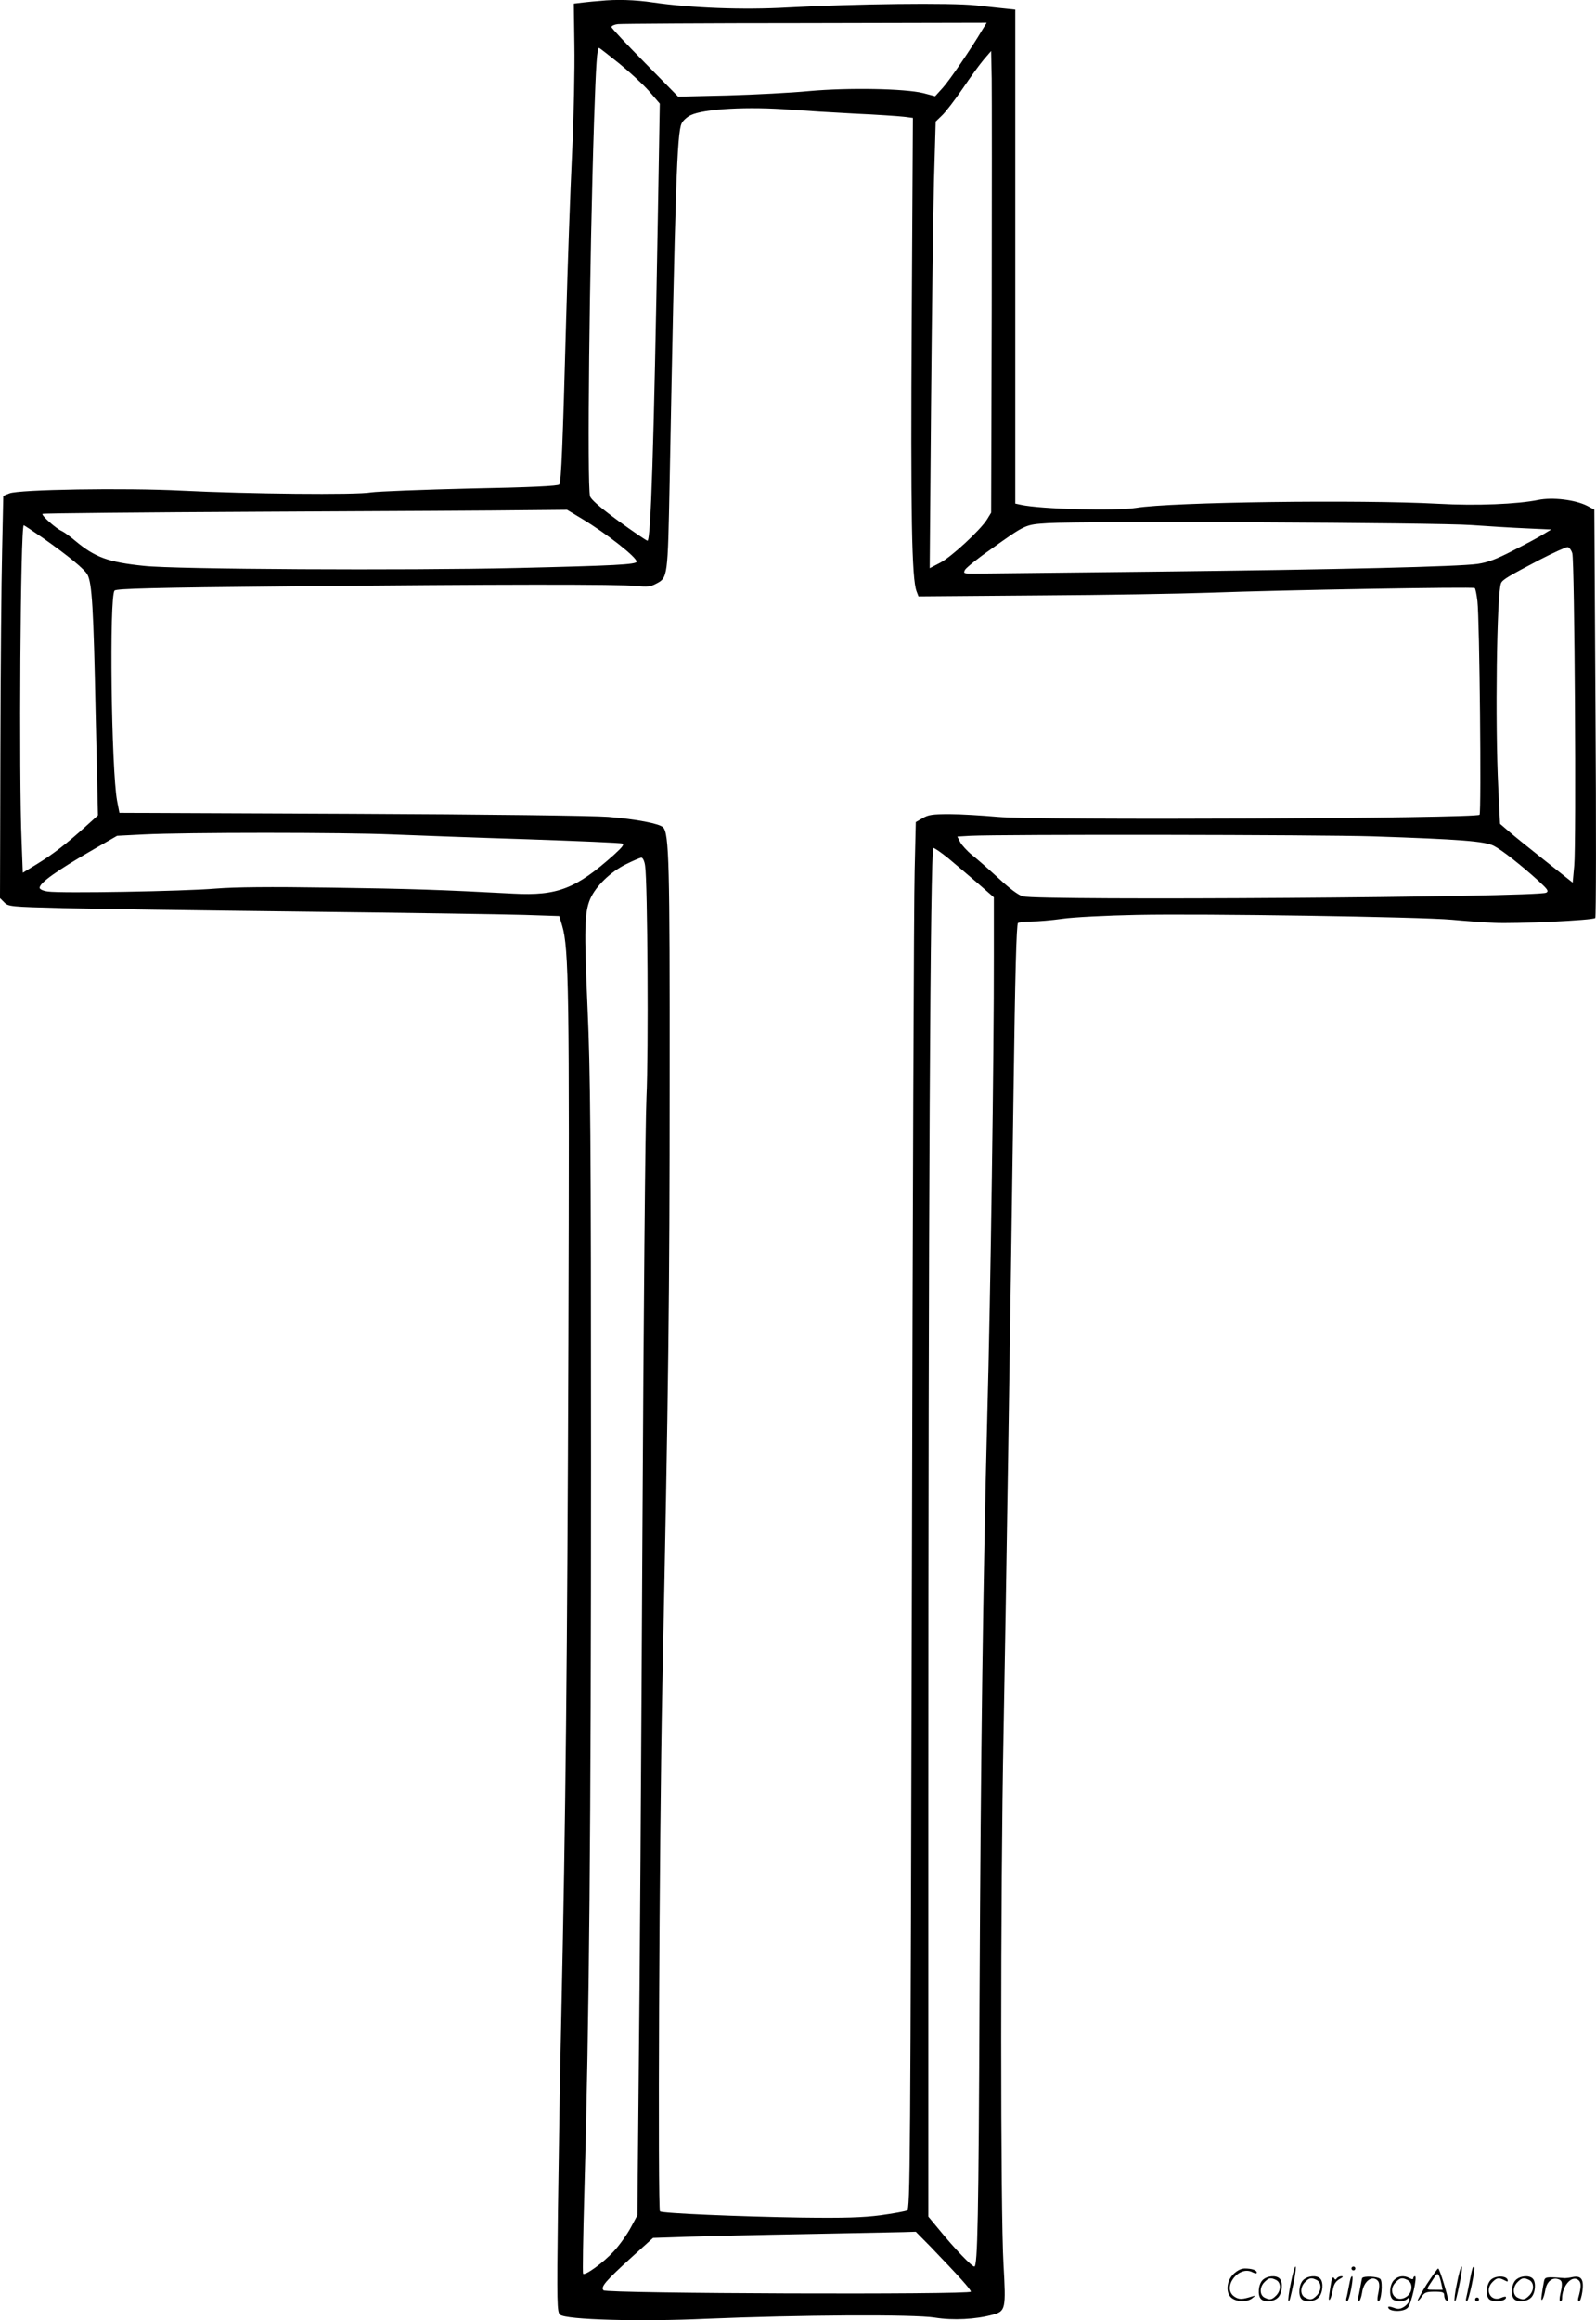 <svg version="1.0" xmlns="http://www.w3.org/2000/svg"
  viewBox="0 0 826.068 1200.527"
 preserveAspectRatio="xMidYMid meet">
<g transform="translate(-0.5,1200.791) scale(0.1,-0.1)"
fill="#000000" stroke="none">
<path d="M3110 12003 c-19 -1 -58 -5 -85 -8 l-50 -6 3 -217 c2 -119 -3 -370
-12 -557 -9 -187 -23 -578 -31 -870 -17 -631 -25 -830 -35 -844 -4 -8 -148
-15 -460 -21 -249 -6 -480 -15 -514 -20 -75 -14 -642 -8 -981 9 -294 15 -843
6 -891 -14 l-32 -13 -6 -284 c-4 -155 -8 -624 -9 -1040 l-2 -757 22 -22 c21
-22 32 -23 305 -30 156 -4 715 -12 1243 -18 528 -6 1042 -14 1142 -17 l183 -6
15 -51 c34 -115 38 -349 32 -2152 -6 -1668 -14 -2447 -37 -3500 -6 -253 -13
-698 -17 -990 -6 -490 -5 -531 11 -544 31 -26 410 -37 757 -21 473 20 1074 24
1184 6 93 -15 210 -9 298 15 67 18 69 29 56 260 -16 269 -16 1927 0 2739 13
692 34 2051 52 3335 8 599 15 862 23 867 6 4 37 8 70 8 32 0 104 6 160 14 55
8 229 17 386 20 338 7 1466 -10 1630 -25 63 -6 160 -13 215 -16 114 -6 515 13
527 25 4 4 5 482 1 1061 l-6 1052 -38 20 c-62 31 -178 45 -252 30 -107 -22
-321 -31 -517 -20 -405 22 -1381 9 -1565 -21 -105 -17 -494 -7 -597 16 l-28 6
0 1278 0 1278 -47 5 c-27 3 -97 10 -158 17 -126 14 -627 8 -974 -11 -229 -13
-495 -3 -696 26 -93 14 -191 17 -275 8z m1979 -150 c-56 -95 -170 -262 -205
-300 l-39 -43 -60 16 c-96 24 -389 29 -590 11 -93 -9 -285 -19 -425 -23 l-255
-6 -172 175 c-95 96 -173 179 -173 185 0 6 15 13 33 15 17 2 454 5 970 5 l939
2 -23 -37z m-1881 -172 c54 -44 124 -108 156 -144 l56 -65 -10 -583 c-21
-1198 -36 -1679 -54 -1679 -6 1 -74 47 -151 103 -94 69 -141 110 -146 127 -16
56 -3 1212 21 1950 10 291 15 370 26 370 2 0 48 -36 102 -79z m1930 -1276 l-3
-1050 -22 -36 c-36 -56 -186 -195 -244 -224 l-52 -27 7 843 c4 464 11 984 15
1156 l9 312 34 33 c19 18 66 80 106 138 39 58 88 125 109 150 l38 44 3 -144
c1 -80 1 -617 0 -1195z m-1037 1035 c68 -5 216 -14 329 -20 113 -5 226 -13
253 -16 l47 -6 -6 -1041 c-6 -1017 0 -1343 25 -1409 l10 -26 628 5 c345 2 741
9 878 14 377 14 1366 31 1373 24 4 -3 10 -34 14 -68 11 -92 21 -1090 11 -1105
-14 -19 -2293 -30 -2493 -11 -80 7 -192 14 -250 14 -88 0 -111 -3 -140 -21
l-35 -20 -6 -255 c-4 -139 -10 -1754 -14 -3587 -8 -3147 -9 -3333 -25 -3342
-10 -5 -72 -16 -137 -25 -92 -12 -187 -15 -414 -12 -318 5 -717 22 -728 32
-12 13 -4 1908 12 2710 32 1566 38 2033 38 3143 1 1119 -3 1278 -34 1309 -19
19 -137 42 -284 54 -75 6 -626 13 -1329 16 l-1201 5 -12 62 c-30 161 -41 1060
-13 1088 10 10 196 15 905 22 1077 11 1710 11 1797 2 53 -6 72 -4 100 11 62
32 61 31 71 527 29 1525 38 1806 62 1855 6 14 28 34 47 43 68 33 300 46 521
28z m-1083 -2117 c128 -77 282 -198 282 -221 0 -15 -112 -21 -625 -33 -564
-13 -1766 -7 -1925 11 -185 19 -253 44 -356 130 -27 23 -58 45 -69 50 -29 12
-107 81 -100 89 4 3 518 8 1143 11 625 3 1235 6 1355 8 l217 2 78 -47z m4602
-32 c85 -6 213 -14 284 -17 l130 -6 -40 -24 c-21 -14 -91 -51 -156 -84 -89
-46 -132 -62 -186 -70 -102 -14 -702 -29 -1682 -40 -476 -5 -891 -10 -923 -10
-54 0 -57 1 -47 20 6 10 63 57 128 102 189 135 182 131 302 139 181 11 2019 3
2190 -10z m-7394 -66 c131 -92 217 -162 232 -191 23 -44 31 -171 42 -713 l12
-532 -63 -57 c-98 -89 -171 -145 -251 -194 l-75 -46 -6 157 c-15 344 -6 1641
11 1641 2 0 46 -29 98 -65z m7917 -80 c12 -38 21 -1500 10 -1617 l-8 -87 -145
115 c-80 63 -164 131 -188 152 l-43 37 -9 185 c-17 334 -8 1005 14 1060 8 19
37 36 201 122 72 37 136 66 144 65 8 -1 19 -15 24 -32z m-6108 -1455 c127 -5
443 -17 702 -25 260 -9 480 -18 489 -22 11 -4 1 -18 -42 -57 -198 -177 -294
-214 -522 -202 -376 20 -527 25 -942 31 -324 5 -497 3 -600 -5 -164 -14 -801
-25 -867 -15 -25 3 -43 12 -43 19 0 26 90 90 283 201 l118 68 137 7 c218 11
1035 11 1287 0z m5079 -10 c448 -15 577 -25 623 -49 43 -22 145 -103 231 -181
48 -44 54 -53 40 -61 -43 -24 -2626 -42 -2709 -19 -24 7 -68 40 -125 93 -49
45 -110 99 -137 120 -26 21 -54 52 -62 67 l-15 29 67 4 c167 8 1798 6 2087 -3z
m-2202 -112 c35 -29 103 -87 151 -128 l86 -75 0 -305 c1 -488 -17 -1756 -34
-2380 -22 -859 -34 -1746 -40 -3005 -5 -1142 -10 -1395 -27 -1395 -13 0 -106
97 -179 187 l-59 71 0 2124 c0 3053 10 4958 26 4958 7 0 41 -24 76 -52z
m-1568 -40 c13 -85 18 -973 7 -1198 -6 -126 -15 -1132 -21 -2280 -6 -1130 -14
-2381 -19 -2780 l-7 -725 -35 -65 c-19 -35 -58 -90 -87 -121 -53 -58 -148
-127 -159 -116 -3 4 0 185 6 404 26 907 35 1909 35 3788 0 1719 -3 2020 -18
2359 -18 407 -16 493 14 563 29 65 103 138 183 178 38 19 75 35 82 35 7 0 16
-18 19 -42z m1477 -7145 c148 -154 209 -221 209 -233 0 -16 -1884 -10 -1901 7
-17 17 10 48 144 170 l112 101 180 6 c99 3 376 10 615 14 239 5 464 9 500 10
l65 2 76 -77z M6686 194 c-10 -47 -15 -88 -12 -91 5 -6 9 7 30 110 7 37 10 67
6 67 -4 0 -15 -39 -24 -86z M7000 270 c0 -5 5 -10 10 -10 6 0 10 5 10 10 0 6
-4 10 -10 10 -5 0 -10 -4 -10 -10z M7546 194 c-10 -47 -15 -88 -12 -91 5 -6 9
7 30 110 7 37 10 67 6 67 -4 0 -15 -39 -24 -86z M7626 269 c-3 -8 -10 -41 -16
-74 -6 -33 -14 -68 -16 -77 -3 -10 -1 -18 3 -18 10 0 46 171 38 178 -2 3 -7
-1 -9 -9z M6389 241 c-38 -38 -41 -101 -7 -125 29 -20 79 -20 104 0 18 14 18
15 1 10 -53 -17 -69 -17 -92 -2 -69 45 21 166 94 126 12 -6 21 -7 21 -1 0 12
-25 21 -62 21 -19 0 -39 -10 -59 -29z M7390 189 c-28 -45 -49 -83 -47 -85 2
-3 12 7 21 21 14 21 24 25 66 25 43 0 50 -3 50 -19 0 -11 5 -23 10 -26 6 -3
10 -3 10 1 0 20 -44 164 -51 164 -4 0 -30 -37 -59 -81z m75 4 l7 -33 -42 0
c-42 0 -42 0 -28 23 8 12 21 32 29 44 15 25 22 18 34 -34z M6540 210 c-22 -22
-27 -79 -8 -98 19 -19 66 -14 88 8 22 22 27 79 8 98 -19 19 -66 14 -88 -8z
m71 0 c25 -14 25 -54 -1 -80 -23 -23 -33 -24 -61 -10 -25 14 -25 54 1 80 23
23 33 24 61 10z M6750 210 c-22 -22 -27 -79 -8 -98 19 -19 66 -14 88 8 22 22
27 79 8 98 -19 19 -66 14 -88 -8z m71 0 c25 -14 25 -54 -1 -80 -23 -23 -33
-24 -61 -10 -25 14 -25 54 1 80 23 23 33 24 61 10z M6896 204 c-3 -16 -8 -47
-11 -69 -8 -51 10 -26 19 27 5 27 15 42 34 53 18 10 22 14 10 15 -9 0 -20 -5
-24 -11 -5 -8 -9 -8 -14 1 -5 8 -10 3 -14 -16z M6997 223 c-2 -4 -7 -26 -11
-48 -4 -22 -9 -48 -12 -57 -3 -10 -1 -18 4 -18 4 0 14 28 20 62 11 58 10 81
-1 61z M7055 220 c-1 -3 -5 -23 -9 -45 -4 -22 -9 -48 -12 -57 -3 -10 -1 -18 4
-18 5 0 13 20 17 45 7 53 44 87 74 68 17 -11 19 -28 8 -80 -4 -18 -3 -33 2
-33 16 0 24 99 11 115 -12 14 -87 18 -95 5z M7220 210 c-22 -22 -27 -79 -8
-98 7 -7 24 -12 38 -12 14 0 31 5 38 12 9 9 12 8 12 -5 0 -9 -12 -24 -26 -34
-21 -13 -32 -15 -55 -6 -16 6 -29 8 -29 3 0 -24 81 -27 102 -2 18 19 50 162
37 162 -5 0 -9 -5 -9 -10 0 -7 -6 -7 -19 0 -30 16 -59 12 -81 -10z m71 0 c29
-16 25 -65 -6 -86 -56 -37 -103 28 -55 76 23 23 33 24 61 10z M7721 211 c-23
-23 -28 -80 -9 -99 19 -19 88 -13 88 9 0 5 -11 4 -24 -2 -54 -25 -89 38 -46
81 23 23 33 24 62 9 16 -9 19 -8 16 3 -8 22 -64 22 -87 -1z M7850 210 c-22
-22 -27 -79 -8 -98 19 -19 66 -14 88 8 22 22 27 79 8 98 -19 19 -66 14 -88 -8z
m71 0 c25 -14 25 -54 -1 -80 -23 -23 -33 -24 -61 -10 -25 14 -25 54 1 80 23
23 33 24 61 10z M7996 201 c-3 -14 -8 -44 -11 -66 -8 -51 10 -26 19 27 8 41
35 63 66 53 22 -7 24 -21 11 -77 -5 -22 -5 -38 0 -38 5 0 9 6 9 13 0 68 51
125 85 97 15 -13 15 -35 -1 -92 -3 -10 -1 -18 4 -18 6 0 13 23 17 50 9 63 -5
84 -49 76 -17 -4 -35 -6 -41 -6 -101 8 -104 7 -109 -19z M7640 110 c0 -5 5
-10 10 -10 6 0 10 5 10 10 0 6 -4 10 -10 10 -5 0 -10 -4 -10 -10z"/>
</g>
</svg>
